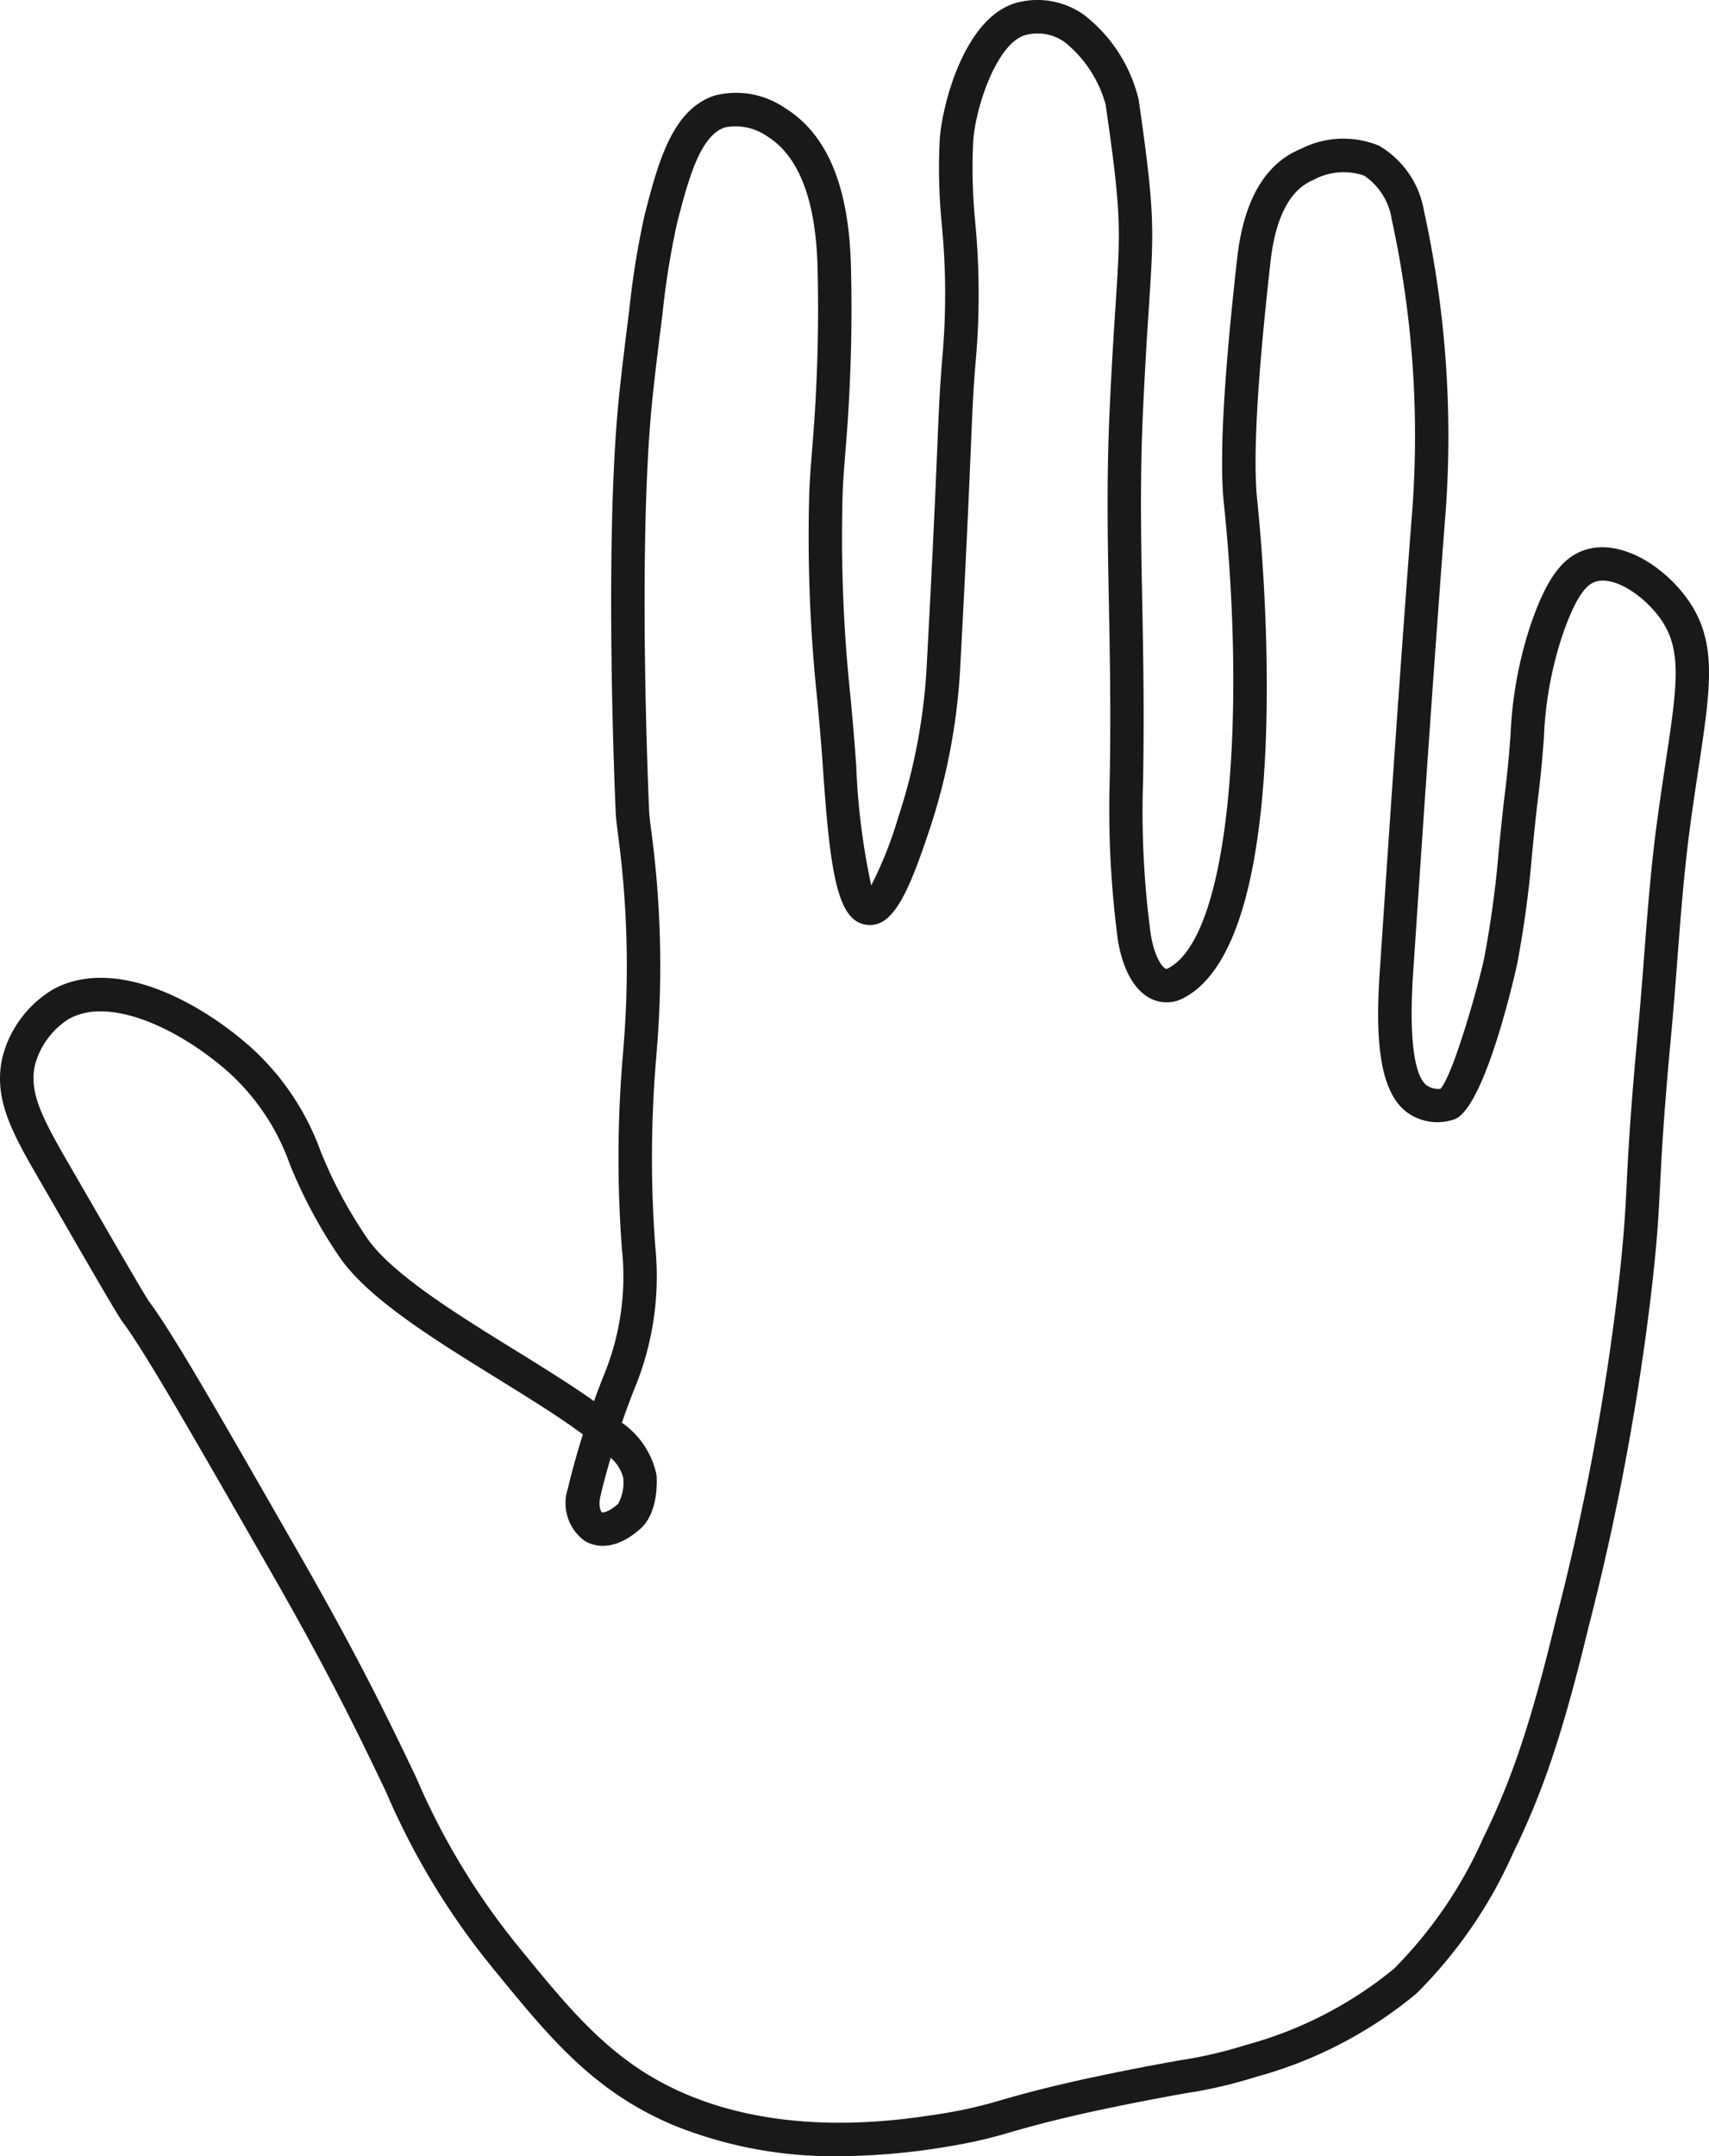 <svg xmlns="http://www.w3.org/2000/svg" width="102.217" height="128.928" viewBox="0 0 102.217 128.928"><defs><style> .a { fill: #191919; } </style></defs><path class="a" d="M50.203,128.928a25.533,25.533,0,0,1-9.939-1.861c-4.775-2.023-7.378-5.209-10.672-9.241a43.936,43.936,0,0,1-6.504-10.683c-1.464-3.062-3.286-6.874-6.771-12.957C11.245,85.334,8.712,80.912,7.328,79.037c-.301-.407-1.438-2.369-4.985-8.511-1.573-2.723-2.815-4.873-2.168-7.417a6.62,6.62,0,0,1,3.038-3.97c3.616-1.938,8.604.657,11.775,3.468a15.461,15.461,0,0,1,4.187,6.229,27.217,27.217,0,0,0,2.8,5.223c1.484,2.132,5.392,4.547,8.84,6.677,1.843,1.139,3.429,2.132,4.714,3.044.193-.538.398-1.079.613-1.613a15.502,15.502,0,0,0,1.055-7.494,72.557,72.557,0,0,1,.065-11.673l.014-.205a59.173,59.173,0,0,0-.301-12.816c-.076-.584-.131-1.027-.146-1.347-.029-.638-.699-15.699.163-24.599.118-1.226.381-3.459.638-5.433h0a50.158,50.158,0,0,1,.936-5.795c.803-3.085,1.634-6.274,4.197-7.097a5.157,5.157,0,0,1,4.167.737c2.559,1.581,3.857,4.709,3.968,9.562A100.675,100.675,0,0,1,50.559,27.065c-.073.947-.136,1.753-.161,2.462a90.604,90.604,0,0,0,.482,12.245c.121,1.337.24,2.666.333,4.047a41.365,41.365,0,0,0,.896,7.124,23.534,23.534,0,0,0,1.602-4.028,34.974,34.974,0,0,0,1.7-8.797c.398-7.377.555-11.099.658-13.562.098-2.334.143-3.399.297-5.211a43.047,43.047,0,0,0-.033-7.88,34.515,34.515,0,0,1-.127-5.118c.117-1.933,1.46-7.471,4.746-8.22A4.795,4.795,0,0,1,64.825.882a9.039,9.039,0,0,1,3.282,5.094c.976,6.764.913,7.726.612,12.347-.1,1.528-.226,3.47-.352,6.171-.191,4.101-.122,7.666-.05,11.44.062,3.249.126,6.609.051,10.765a54.811,54.811,0,0,0,.463,9.189c.21,1.275.644,1.914.884,2.032.026.013.059.029.174-.033,3.834-2.055,4.568-15.845,3.312-27.777-.277-2.632-.018-7.43.795-14.667.388-3.458,1.663-5.655,3.789-6.531a5.607,5.607,0,0,1,4.686-.204,5.589,5.589,0,0,1,2.696,3.887,62.916,62.916,0,0,1,1.302,17.966c-.119,1.502-.769,9.862-1.905,26.985l-.023.325c-.388,5.41.35,6.738.824,7.049a1.24,1.24,0,0,0,.789.187c.772-.851,2.315-6.322,2.624-7.86a60.834,60.834,0,0,0,.862-6.371c.113-1.142.232-2.343.398-3.682.151-1.223.231-2.236.308-3.217a24.089,24.089,0,0,1,1.167-6.509c.961-2.851,1.936-4.187,3.363-4.609,2.108-.624,4.621.993,6.016,2.912,1.847,2.542,1.442,5.229.708,10.104-.163,1.082-.345,2.286-.525,3.638-.348,2.606-.554,5.287-.752,7.88-.11,1.437-.221,2.874-.354,4.309-.472,5.056-.585,7.322-.676,9.143-.083,1.659-.148,2.969-.437,5.641A151.357,151.357,0,0,1,95.02,97.259c-1.524,6.299-2.707,9.843-4.521,13.545a27.578,27.578,0,0,1-5.796,8.411,25.454,25.454,0,0,1-9.563,4.965,27.566,27.566,0,0,1-4.195.979c-.851.152-1.911.343-3.38.637-3.866.773-5.654,1.28-7.091,1.687a28.284,28.284,0,0,1-3.747.861A40.213,40.213,0,0,1,50.203,128.928ZM6.019,60.475a3.904,3.904,0,0,0-1.862.428,4.696,4.696,0,0,0-2.044,2.7c-.426,1.673.423,3.261,1.961,5.923,2.876,4.978,4.611,7.983,4.862,8.324C10.39,79.818,12.942,84.273,18.027,93.148c3.546,6.191,5.386,10.04,6.864,13.133A42.375,42.375,0,0,0,31.14,116.56c3.12,3.819,5.584,6.835,9.904,8.665,6.161,2.61,12.85,1.545,15.368,1.145a26.546,26.546,0,0,0,3.516-.811c1.393-.395,3.301-.935,7.244-1.724,1.486-.298,2.558-.49,3.419-.645a25.675,25.675,0,0,0,3.936-.915,23.682,23.682,0,0,0,8.857-4.564,26.068,26.068,0,0,0,5.32-7.788c1.743-3.556,2.887-6.993,4.373-13.135a147.494,147.494,0,0,0,3.79-20.518c.282-2.614.347-3.899.428-5.526.092-1.84.207-4.13.683-9.229.133-1.424.242-2.85.352-4.276.201-2.62.409-5.33.764-7.991.183-1.365.366-2.58.53-3.671.699-4.636,1.018-6.752-.348-8.631-.95-1.309-2.687-2.511-3.83-2.17-.436.129-1.12.614-2.036,3.331a22.163,22.163,0,0,0-1.068,6.026c-.075.956-.16,2.039-.317,3.306-.164,1.321-.281,2.506-.392,3.633a63.32,63.32,0,0,1-.891,6.568c-.017.084-1.834,8.436-3.706,9.271a3.092,3.092,0,0,1-2.761-.317c-1.988-1.299-1.988-5.21-1.726-8.866l.022-.314c1.109-16.705,1.74-24.897,1.907-27.01a60.575,60.575,0,0,0-1.239-17.29,3.837,3.837,0,0,0-1.65-2.613,3.768,3.768,0,0,0-3.038.261c-1.4.577-2.263,2.227-2.563,4.904-.796,7.092-1.055,11.749-.793,14.235.279,2.657,2.532,26.058-4.357,29.75a2.139,2.139,0,0,1-2.002.064c-.98-.483-1.682-1.727-1.974-3.501a59.413,59.413,0,0,1-.49-9.55c.076-4.119.011-7.46-.05-10.69-.073-3.808-.142-7.405.051-11.571.126-2.718.253-4.671.354-6.208.297-4.554.35-5.375-.596-11.932a7.245,7.245,0,0,0-2.44-3.735,2.779,2.779,0,0,0-2.29-.448c-1.765.402-3.071,4.366-3.194,6.391a32.949,32.949,0,0,0,.125,4.842,45.395,45.395,0,0,1,.032,8.205c-.151,1.769-.195,2.82-.291,5.125-.104,2.468-.26,6.197-.659,13.584a36.992,36.992,0,0,1-1.796,9.312c-1.308,3.957-2.244,5.941-3.761,5.762-1.734-.194-2.196-2.913-2.633-9.34-.093-1.37-.211-2.684-.33-4.006a92.281,92.281,0,0,1-.49-12.494c.026-.733.09-1.567.166-2.547A99.086,99.086,0,0,0,48.9,16.054c-.093-4.066-1.109-6.727-3.02-7.907A3.309,3.309,0,0,0,43.375,7.613c-1.515.487-2.205,3.135-2.872,5.696a48.34,48.34,0,0,0-.888,5.551h0c-.255,1.954-.515,4.16-.631,5.366-.848,8.761-.185,23.684-.156,24.314.013.282.065.669.131,1.182a61.039,61.039,0,0,1,.312,13.212l-.014.206A70.818,70.818,0,0,0,39.191,74.51a17.62,17.62,0,0,1-1.194,8.408c-.288.713-.557,1.44-.801,2.151a5.067,5.067,0,0,1,2.072,3.12c.008.09.189,2.197-.967,3.224-1.649,1.462-2.868.999-3.316.733A2.788,2.788,0,0,1,33.964,89.01c.191-.824.5-1.97.898-3.241-1.473-1.09-3.394-2.276-5.098-3.33-3.79-2.342-7.709-4.763-9.43-7.236A29.319,29.319,0,0,1,17.341,69.634a13.462,13.462,0,0,0-3.679-5.529C11.468,62.16,8.442,60.475,6.019,60.475ZM36.526,87.168c-.264.891-.473,1.685-.614,2.293-.132.57.013.918.095.967.035.022.369.019.967-.511a2.653,2.653,0,0,0,.303-1.543A2.317,2.317,0,0,0,36.526,87.168Z"></path></svg>